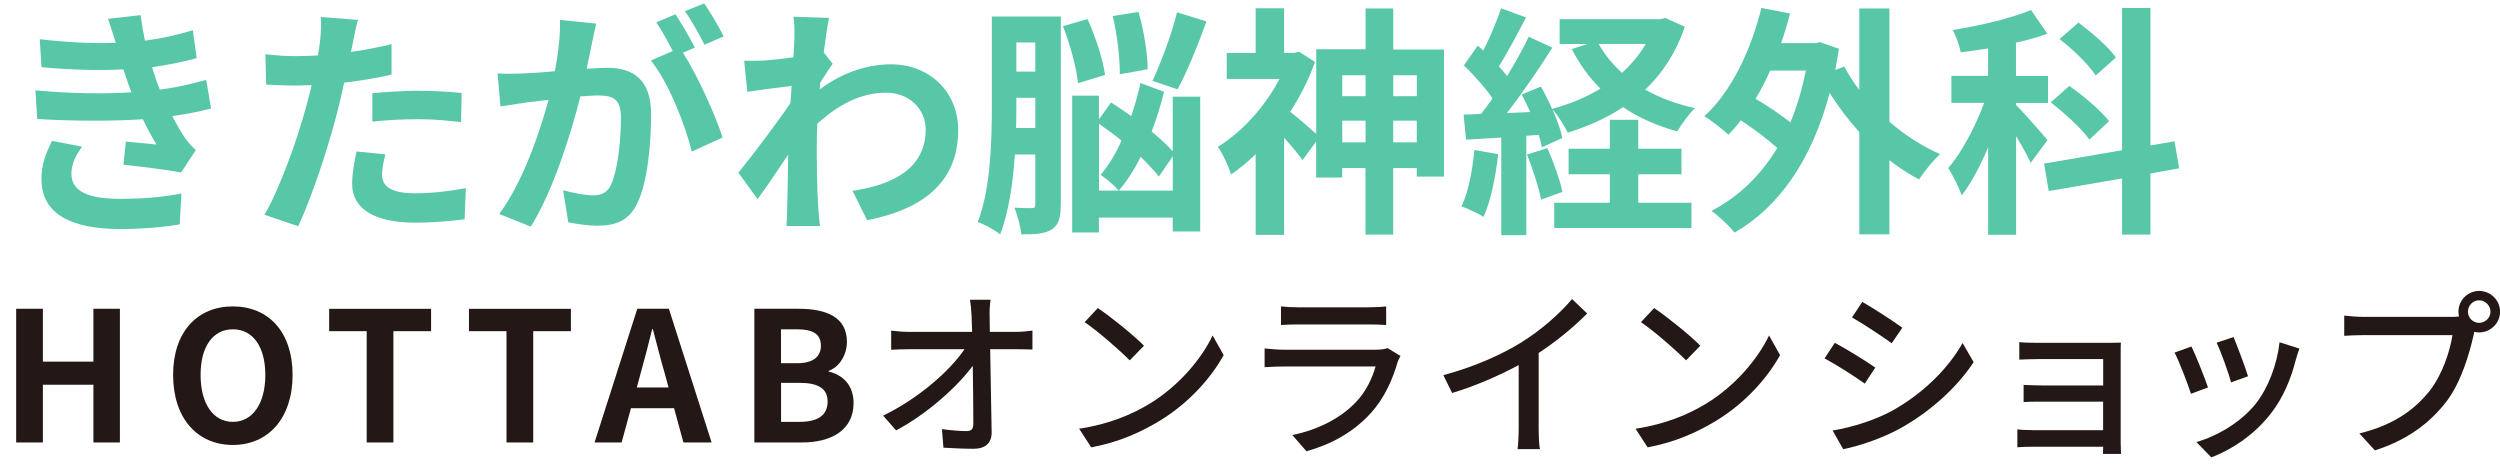 <?xml version="1.0" encoding="UTF-8"?><svg id="_レイヤー_2" xmlns="http://www.w3.org/2000/svg" width="360.31" height="67.41" viewBox="0 0 360.31 67.41"><defs><style>.cls-1{fill:#231815;}.cls-2{fill:none;}.cls-3{fill:#57c7a7;}</style></defs><g id="_ヘッダー"><path class="cls-1" d="M2.33,44.5h3.85v7.62h7.28v-7.62h3.82v19.27h-3.82v-8.32h-7.28v8.32h-3.85v-19.27Z"/><path class="cls-1" d="M24.95,54.04c0-6.24,3.51-9.88,8.61-9.88s8.61,3.64,8.61,9.88-3.51,10.09-8.61,10.09-8.61-3.82-8.61-10.09ZM38.24,54.04c0-4.11-1.82-6.58-4.68-6.58s-4.65,2.47-4.65,6.58,1.79,6.76,4.65,6.76,4.68-2.65,4.68-6.76Z"/><path class="cls-1" d="M52.85,47.73h-5.41v-3.22h14.69v3.22h-5.43v16.04h-3.85v-16.04Z"/><path class="cls-1" d="M73,47.73h-5.41v-3.22h14.69v3.22h-5.43v16.04h-3.85v-16.04Z"/><path class="cls-1" d="M91.85,44.5h4.55l6.16,19.27h-4.06l-1.35-4.94h-6.21l-1.35,4.94h-3.9l6.16-19.27ZM96.35,55.84l-.57-2.11c-.6-2-1.12-4.24-1.69-6.29h-.1c-.52,2.11-1.07,4.29-1.64,6.29l-.57,2.11h4.58Z"/><path class="cls-1" d="M108.72,44.5h6.37c3.95,0,6.97,1.17,6.97,4.76,0,1.8-.99,3.59-2.63,4.19v.1c2.08.49,3.59,1.98,3.59,4.55,0,3.88-3.2,5.67-7.44,5.67h-6.86v-19.27ZM114.83,52.35c2.44,0,3.48-.99,3.48-2.52,0-1.69-1.14-2.37-3.46-2.37h-2.29v4.89h2.26ZM115.25,60.8c2.6,0,4.03-.94,4.03-2.94,0-1.87-1.38-2.68-4.03-2.68h-2.68v5.62h2.68Z"/><path class="cls-1" d="M139.02,50.33h-7.93c-.91,0-1.79.03-2.65.08v-2.76c.73.1,1.77.18,2.6.18h9.07l-.08-2.26c-.05-1.04-.13-1.74-.23-2.37h2.96c-.1.75-.16,1.61-.13,2.37l.03,2.26h3.72c.75,0,1.87-.1,2.42-.18v2.73c-.7-.03-1.64-.05-2.29-.05h-3.8l.21,12.01c0,1.51-.88,2.34-2.63,2.34-1.43,0-2.94-.08-4.32-.16l-.21-2.68c1.2.18,2.63.29,3.56.29.7,0,.96-.34.96-1.04,0-1.95-.03-5.23-.08-8.37-2.24,3.04-6.63,6.97-11.05,9.31l-1.87-2.13c5.17-2.5,9.65-6.5,11.73-9.57Z"/><path class="cls-1" d="M165.75,58.15c4.19-2.57,7.44-6.47,9.02-9.8l1.59,2.83c-1.87,3.38-5.07,6.92-9.13,9.41-2.63,1.61-5.93,3.15-9.96,3.88l-1.74-2.68c4.34-.65,7.72-2.11,10.22-3.64ZM164.87,49.83l-2.05,2.11c-1.35-1.38-4.58-4.21-6.5-5.51l1.9-2.03c1.82,1.22,5.2,3.93,6.66,5.43Z"/><path class="cls-1" d="M201.42,52.22c-.73,2.52-1.9,5.15-3.82,7.28-2.68,2.96-5.98,4.6-9.31,5.54l-2.03-2.34c3.8-.78,6.97-2.47,9.1-4.68,1.48-1.53,2.42-3.48,2.89-5.2h-13.23c-.62,0-1.77.03-2.76.1v-2.7c1.01.1,2,.18,2.76.18h13.31c.7,0,1.33-.1,1.66-.23l1.85,1.14c-.16.29-.36.68-.42.91ZM187.12,44.29h10.11c.83,0,1.9-.05,2.55-.13v2.68c-.65-.05-1.69-.08-2.57-.08h-10.09c-.83,0-1.77.03-2.5.08v-2.68c.68.08,1.64.13,2.5.13Z"/><path class="cls-1" d="M219.34,49.29c2.7-1.66,5.46-4.08,7.23-6.19l2.18,2.08c-1.98,2-4.42,4-6.99,5.69v10.79c0,1.07.05,2.5.18,3.07h-3.22c.08-.57.16-2,.16-3.07v-9.05c-2.73,1.48-6.16,2.99-9.59,4.03l-1.27-2.57c4.55-1.22,8.45-2.99,11.34-4.78Z"/><path class="cls-1" d="M245.94,58.15c4.19-2.57,7.44-6.47,9.02-9.8l1.59,2.83c-1.87,3.38-5.07,6.92-9.13,9.41-2.63,1.61-5.93,3.15-9.96,3.88l-1.74-2.68c4.34-.65,7.72-2.11,10.22-3.64ZM245.05,49.83l-2.05,2.11c-1.35-1.38-4.58-4.21-6.5-5.51l1.9-2.03c1.82,1.22,5.2,3.93,6.66,5.43Z"/><path class="cls-1" d="M270.27,52.98l-1.51,2.31c-1.38-.99-4.13-2.76-5.8-3.64l1.48-2.24c1.64.86,4.6,2.7,5.82,3.56ZM272.9,59.09c4.34-2.47,7.85-5.95,9.96-9.65l1.59,2.76c-2.34,3.54-5.95,6.86-10.17,9.31-2.63,1.53-6.27,2.78-8.63,3.22l-1.53-2.68c2.89-.49,6.06-1.46,8.79-2.96ZM274.17,47.23l-1.53,2.24c-1.33-.96-4.11-2.81-5.72-3.72l1.48-2.24c1.61.91,4.55,2.83,5.77,3.72Z"/><path class="cls-1" d="M292.92,62h10.19v-4.11h-8.89c-.94,0-2,0-2.57.05v-2.47c.6.03,1.64.08,2.55.08h8.92v-3.8h-9.18c-.81,0-2.37.05-2.91.08v-2.52c.6.08,2.11.1,2.91.1h9.96c.6,0,1.4-.03,1.77-.03-.03.31-.03.99-.03,1.51v12.97c0,.42.03,1.14.05,1.56h-2.6l.03-1.04h-10.19c-.78,0-1.74.05-2.18.08v-2.57c.44.05,1.27.1,2.18.1Z"/><path class="cls-1" d="M318.24,55.84l-2.47.91c-.44-1.38-1.79-4.91-2.37-5.93l2.44-.88c.6,1.2,1.9,4.47,2.39,5.9ZM330.9,51.78c-.7,2.78-1.82,5.54-3.64,7.85-2.39,3.07-5.62,5.17-8.55,6.29l-2.16-2.21c2.94-.83,6.37-2.81,8.53-5.49,1.79-2.24,3.09-5.62,3.46-8.89l2.86.91c-.23.65-.39,1.12-.49,1.53ZM323.99,54.23l-2.44.88c-.31-1.22-1.48-4.47-2.08-5.72l2.44-.81c.47,1.09,1.74,4.5,2.08,5.64Z"/><path class="cls-1" d="M357.3,41.93c1.66,0,3.02,1.35,3.02,2.99s-1.35,2.99-3.02,2.99c-.23,0-.47-.03-.7-.08l-.1.49c-.6,2.65-1.79,6.76-3.9,9.54-2.37,3.07-5.62,5.56-10.32,7.05l-2.24-2.44c5.07-1.25,8.01-3.48,10.17-6.19,1.77-2.29,2.89-5.62,3.25-7.98h-12.79c-1.09,0-2.13.05-2.81.1v-2.91c.73.08,1.95.18,2.81.18h12.61c.31,0,.7,0,1.12-.05-.05-.23-.08-.47-.08-.7,0-1.64,1.33-2.99,2.99-2.99ZM357.3,46.53c.88,0,1.64-.73,1.64-1.61s-.75-1.64-1.64-1.64-1.61.75-1.61,1.64.73,1.61,1.61,1.61Z"/><rect class="cls-2" width="334.65" height="34.63"/><path class="cls-3" d="M18.94,13.3c-.17-.42-.31-.84-.46-1.23-.28-.81-.49-1.47-.7-2.07-3.29.17-7.39.1-11.8-.32l-.25-4.03c4.17.49,7.74.63,10.96.53-.35-1.12-.7-2.24-1.12-3.47l4.69-.53c.17,1.26.38,2.49.63,3.68,2.42-.32,4.66-.81,6.9-1.51l.56,4.03c-1.92.53-4.13.98-6.44,1.3.17.56.35,1.12.53,1.65.17.49.38,1.02.59,1.58,2.87-.35,4.97-.95,6.69-1.4l.7,4.13c-1.61.42-3.5.81-5.6,1.09.6,1.12,1.19,2.21,1.82,3.12.46.67.95,1.19,1.58,1.79l-2.13,3.22c-1.96-.39-5.74-.84-8.3-1.12l.35-3.33c1.47.14,3.36.32,4.41.42-.73-1.23-1.4-2.45-1.96-3.64-4.31.28-9.94.28-15.23-.04l-.25-4.13c5.22.49,9.94.53,13.83.28ZM10.29,25.02c0,2.59,2.45,3.64,7.07,3.64,3.33,0,6.3-.28,8.79-.77l-.25,4.45c-2.45.42-5.63.67-8.51.67-7,0-11.34-2.07-11.41-7.07-.07-2.24.7-3.96,1.51-5.64l4.34.84c-.84,1.16-1.54,2.38-1.54,3.89Z"/><path class="cls-3" d="M50.86,6.16c-.07.39-.17.84-.28,1.33,1.96-.28,3.92-.67,5.85-1.12v4.38c-2.1.49-4.48.88-6.83,1.16-.32,1.51-.67,3.05-1.05,4.48-1.26,4.9-3.61,12.04-5.57,16.21l-4.87-1.65c2.1-3.5,4.76-10.85,6.06-15.75.25-.95.53-1.93.74-2.94-.81.03-1.58.07-2.31.07-1.68,0-3.01-.07-4.24-.14l-.11-4.38c1.79.21,2.98.28,4.41.28,1.01,0,2.07-.03,3.15-.1.14-.77.25-1.44.31-2,.14-1.3.21-2.73.11-3.54l5.36.42c-.28.95-.59,2.52-.74,3.29ZM55.06,25.16c0,1.54,1.05,2.7,4.8,2.7,2.35,0,4.76-.28,7.28-.74l-.18,4.48c-1.96.25-4.34.49-7.14.49-5.88,0-9.07-2.03-9.07-5.57,0-1.61.35-3.29.63-4.69l4.17.42c-.28.98-.49,2.14-.49,2.91ZM60.38,13.09c2,0,4.09.1,6.16.31l-.1,4.2c-1.75-.21-3.89-.42-6.02-.42-2.38,0-4.55.11-6.76.35v-4.1c1.96-.18,4.48-.35,6.72-.35Z"/><path class="cls-3" d="M85.3,6.3c-.21,1.05-.49,2.35-.74,3.61,1.19-.07,2.21-.14,2.94-.14,3.71,0,6.34,1.65,6.34,6.69,0,4.13-.49,9.8-2,12.85-1.16,2.45-3.08,3.22-5.74,3.22-1.33,0-3.01-.25-4.2-.49l-.74-4.62c1.33.39,3.36.74,4.27.74,1.19,0,2.07-.35,2.62-1.51.95-2,1.44-6.23,1.44-9.7,0-2.8-1.23-3.19-3.4-3.19-.56,0-1.43.07-2.45.14-1.33,5.32-3.92,13.62-7.14,18.76l-4.55-1.82c3.4-4.59,5.81-11.66,7.11-16.45-1.26.14-2.38.28-3.01.35-1.02.17-2.83.42-3.92.6l-.42-4.76c1.3.1,2.45.03,3.75,0,1.08-.04,2.73-.14,4.51-.32.49-2.63.81-5.18.74-7.39l5.22.53c-.21.91-.46,2.03-.63,2.91ZM100.14,6.86l-1.71.74c2.1,3.26,4.73,9.1,5.71,12.22l-4.45,2.03c-.91-3.89-3.39-10.05-5.88-13.13l3.15-1.37c-.7-1.33-1.58-3.01-2.38-4.13l2.77-1.16c.88,1.3,2.13,3.5,2.8,4.8ZM104.3,5.25l-2.77,1.19c-.73-1.44-1.86-3.5-2.83-4.83l2.8-1.12c.91,1.33,2.21,3.54,2.8,4.76Z"/><path class="cls-3" d="M114.38,2.41l5.11.17c-.21.98-.49,2.77-.77,4.97l1.29,1.65c-.49.63-1.19,1.79-1.79,2.7-.04.32-.04.67-.07.98,3.54-2.63,7.14-3.61,10.29-3.61,5.39,0,9.63,3.82,9.66,9.45,0,7.07-4.45,11.31-13.13,13.02l-2.1-4.24c6.16-.91,10.57-3.43,10.54-8.89,0-2.73-2.21-5.25-5.71-5.25-3.71,0-6.97,1.79-9.91,4.48-.04,1.02-.07,2.03-.07,2.94,0,2.87,0,5.81.21,9.1.04.63.14,1.89.25,2.7h-4.83c.07-.77.1-2.03.1-2.59.07-2.73.11-4.76.14-7.7-1.47,2.21-3.19,4.76-4.41,6.41l-2.76-3.82c2-2.45,5.5-7.07,7.49-10.01.07-.81.14-1.65.17-2.49-1.71.21-4.41.56-6.37.84l-.46-4.48c1.01.04,1.82.04,3.04-.03,1.02-.07,2.56-.25,4.06-.46.07-1.33.14-2.31.14-2.7,0-1.02.04-2.07-.14-3.15Z"/><path class="cls-3" d="M152.88,29.47c0,1.75-.25,2.91-1.26,3.57-1.01.67-2.38.74-4.41.74-.11-1.02-.56-2.8-1.02-3.85,1.05.07,2.17.07,2.56.07.35,0,.46-.14.46-.6v-7.14h-2.94c-.28,4.1-.88,8.33-2.13,11.52-.7-.6-2.31-1.47-3.22-1.79,1.89-4.83,2.03-11.87,2.03-16.94V2.38h9.94v27.09ZM149.21,18.44v-4.34h-2.73v.95c0,1.05,0,2.21-.04,3.4h2.77ZM146.48,6.12v4.2h2.73v-4.2h-2.73ZM155.37,12c-.21-2.14-1.12-5.57-2.17-8.23l3.54-1.02c1.16,2.56,2.24,5.88,2.52,8.05l-3.89,1.19ZM169.02,13.93h3.96v19.43h-3.96v-2h-10.64v2.14h-3.85V13.79h3.85v3.4l1.75-2.42c.91.59,1.93,1.26,2.91,1.96.53-1.54.98-3.15,1.33-4.76l3.4,1.26c-.49,1.96-1.08,3.92-1.79,5.74,1.19.98,2.28,1.96,3.04,2.84v-7.88ZM169.02,22.54l-2,2.91c-.63-.84-1.58-1.82-2.62-2.84-.91,1.82-1.96,3.47-3.15,4.87-.59-.7-1.82-1.75-2.62-2.28,1.16-1.37,2.17-3.05,3.01-4.94-1.08-.88-2.21-1.68-3.25-2.42v9.63h10.64v-4.94ZM161.39,10.71c.03-2.17-.35-5.67-1.02-8.4l3.71-.59c.8,2.7,1.33,6.13,1.33,8.26l-4.03.73ZM173.88,3.08c-1.26,3.54-2.84,7.35-4.17,9.8l-3.61-1.23c1.23-2.63,2.77-6.72,3.54-9.87l4.24,1.3Z"/><path class="cls-3" d="M208.11,7.14v18.31h-3.92v-1.23h-3.4v9.59h-3.99v-9.59h-3.36v1.37h-3.75v-5.18l-1.96,2.66c-.59-.84-1.65-2.1-2.66-3.22v14h-4.1v-11.62c-1.16,1.12-2.34,2.1-3.54,2.91-.35-1.12-1.29-3.19-1.92-3.96,3.46-2.14,6.83-5.81,8.89-9.8h-7.6v-3.75h4.17V1.19h4.1v6.44h1.44l.73-.17,2.28,1.47c-.88,2.52-2.13,4.94-3.57,7.18,1.05.81,2.8,2.35,3.75,3.19V7.1h7.11V1.22h3.99v5.92h7.32ZM193.45,10.85v3.01h3.36v-3.01h-3.36ZM196.81,20.51v-3.12h-3.36v3.12h3.36ZM200.8,10.85v3.01h3.4v-3.01h-3.4ZM204.19,20.51v-3.12h-3.4v3.12h3.4Z"/><path class="cls-3" d="M215.92,22.22c-.35,3.29-1.09,6.79-2.1,9.03-.74-.46-2.28-1.19-3.19-1.51,1.02-2.07,1.58-5.18,1.86-8.12l3.43.6ZM242.83,3.85c-1.26,3.71-3.22,6.69-5.71,9.07,2.1,1.19,4.52,2.1,7.18,2.66-.88.81-2,2.38-2.56,3.36-2.94-.81-5.57-1.96-7.81-3.5-2.38,1.58-5.08,2.77-7.98,3.68-.46-.95-1.4-2.49-2.21-3.36.67,1.51,1.22,3.01,1.43,4.13l-2.94,1.33c-.1-.53-.25-1.12-.46-1.79l-1.79.14v14.32h-3.61v-14.07l-5.08.31-.35-3.61,2.52-.1c.53-.67,1.09-1.44,1.65-2.24-1.01-1.51-2.7-3.36-4.13-4.76l2-2.84c.24.21.52.46.8.7.98-1.93,1.96-4.24,2.56-6.09l3.6,1.33c-1.26,2.38-2.66,5.08-3.92,7.04.46.49.84.98,1.19,1.4,1.19-1.96,2.31-3.96,3.12-5.67l3.4,1.58c-1.93,3.05-4.34,6.58-6.55,9.42l3.36-.14c-.38-.88-.81-1.75-1.23-2.52l2.77-1.16c.56.98,1.12,2.1,1.61,3.22,2.52-.67,4.87-1.65,6.97-2.91-1.65-1.65-3.01-3.54-4.13-5.71l2.24-.73h-3.99v-3.57h14.49l.74-.18,2.8,1.26ZM223.02,21.35c.88,2,1.79,4.55,2.17,6.3l-3.08,1.12c-.32-1.75-1.23-4.45-2.03-6.51l2.94-.91ZM236.11,29.22h7.67v3.64h-19.78v-3.64h8.02v-4.1h-5.95v-3.68h5.95v-4.17h4.09v4.17h6.23v3.68h-6.23v4.1ZM230.41,6.33c.84,1.54,2,2.94,3.36,4.17,1.37-1.23,2.52-2.63,3.43-4.17h-6.79Z"/><path class="cls-3" d="M272.3,17.53c2.24,1.96,4.76,3.57,7.32,4.69-1.01.88-2.34,2.56-3.04,3.64-1.47-.77-2.91-1.72-4.27-2.77v10.68h-4.34v-14.74c-1.57-1.72-3.01-3.64-4.27-5.64-2.63,9.91-7.49,16.59-13.72,20.13-.7-.91-2.31-2.45-3.33-3.12,3.85-2,7.04-5.01,9.49-9.07-1.37-1.26-3.4-2.77-5.25-3.99-.56.77-1.16,1.44-1.79,2.07-.74-.7-2.45-2.07-3.47-2.66,3.85-3.5,6.69-9.35,8.23-15.61l4.13.81c-.38,1.47-.8,2.87-1.29,4.27h4.87l.74-.14,2.73.95c-.18,1.05-.35,2.07-.53,3.05l1.29-.49c.6,1.12,1.33,2.28,2.17,3.36V1.22h4.34v16.31ZM255.12,10.18c-.63,1.44-1.33,2.77-2.1,4.06,1.75,1.02,3.61,2.28,5.01,3.4.95-2.24,1.68-4.73,2.24-7.46h-5.15Z"/><path class="cls-3" d="M292.67,23.48c-.42-.98-1.26-2.45-2.1-3.85v14.21h-4.03v-12.6c-1.16,2.7-2.45,5.18-3.82,6.93-.38-1.19-1.29-2.91-1.93-3.96,1.96-2.24,3.92-5.99,5.18-9.38h-4.73v-3.89h5.29v-3.96c-1.37.21-2.66.42-3.96.56-.14-.95-.67-2.31-1.12-3.22,3.99-.63,8.37-1.68,11.27-2.87l2.35,3.4c-1.37.53-2.91.95-4.52,1.3v4.8h4.62v3.89h-4.62v.28c1.01.98,3.88,4.27,4.55,5.08l-2.45,3.29ZM309.93,24.99v8.82h-4.09v-8.09l-10.57,1.82-.67-3.96,11.24-1.93V1.15h4.09v19.81l3.47-.59.67,3.89-4.13.73ZM301.14,20.12c-1.09-1.54-3.54-3.78-5.57-5.36l2.66-2.38c2,1.4,4.58,3.57,5.74,5.08l-2.83,2.66ZM302.05,10.88c-.98-1.51-3.26-3.75-5.22-5.25l2.73-2.38c1.89,1.44,4.34,3.5,5.39,5.04l-2.91,2.59Z"/></g></svg>